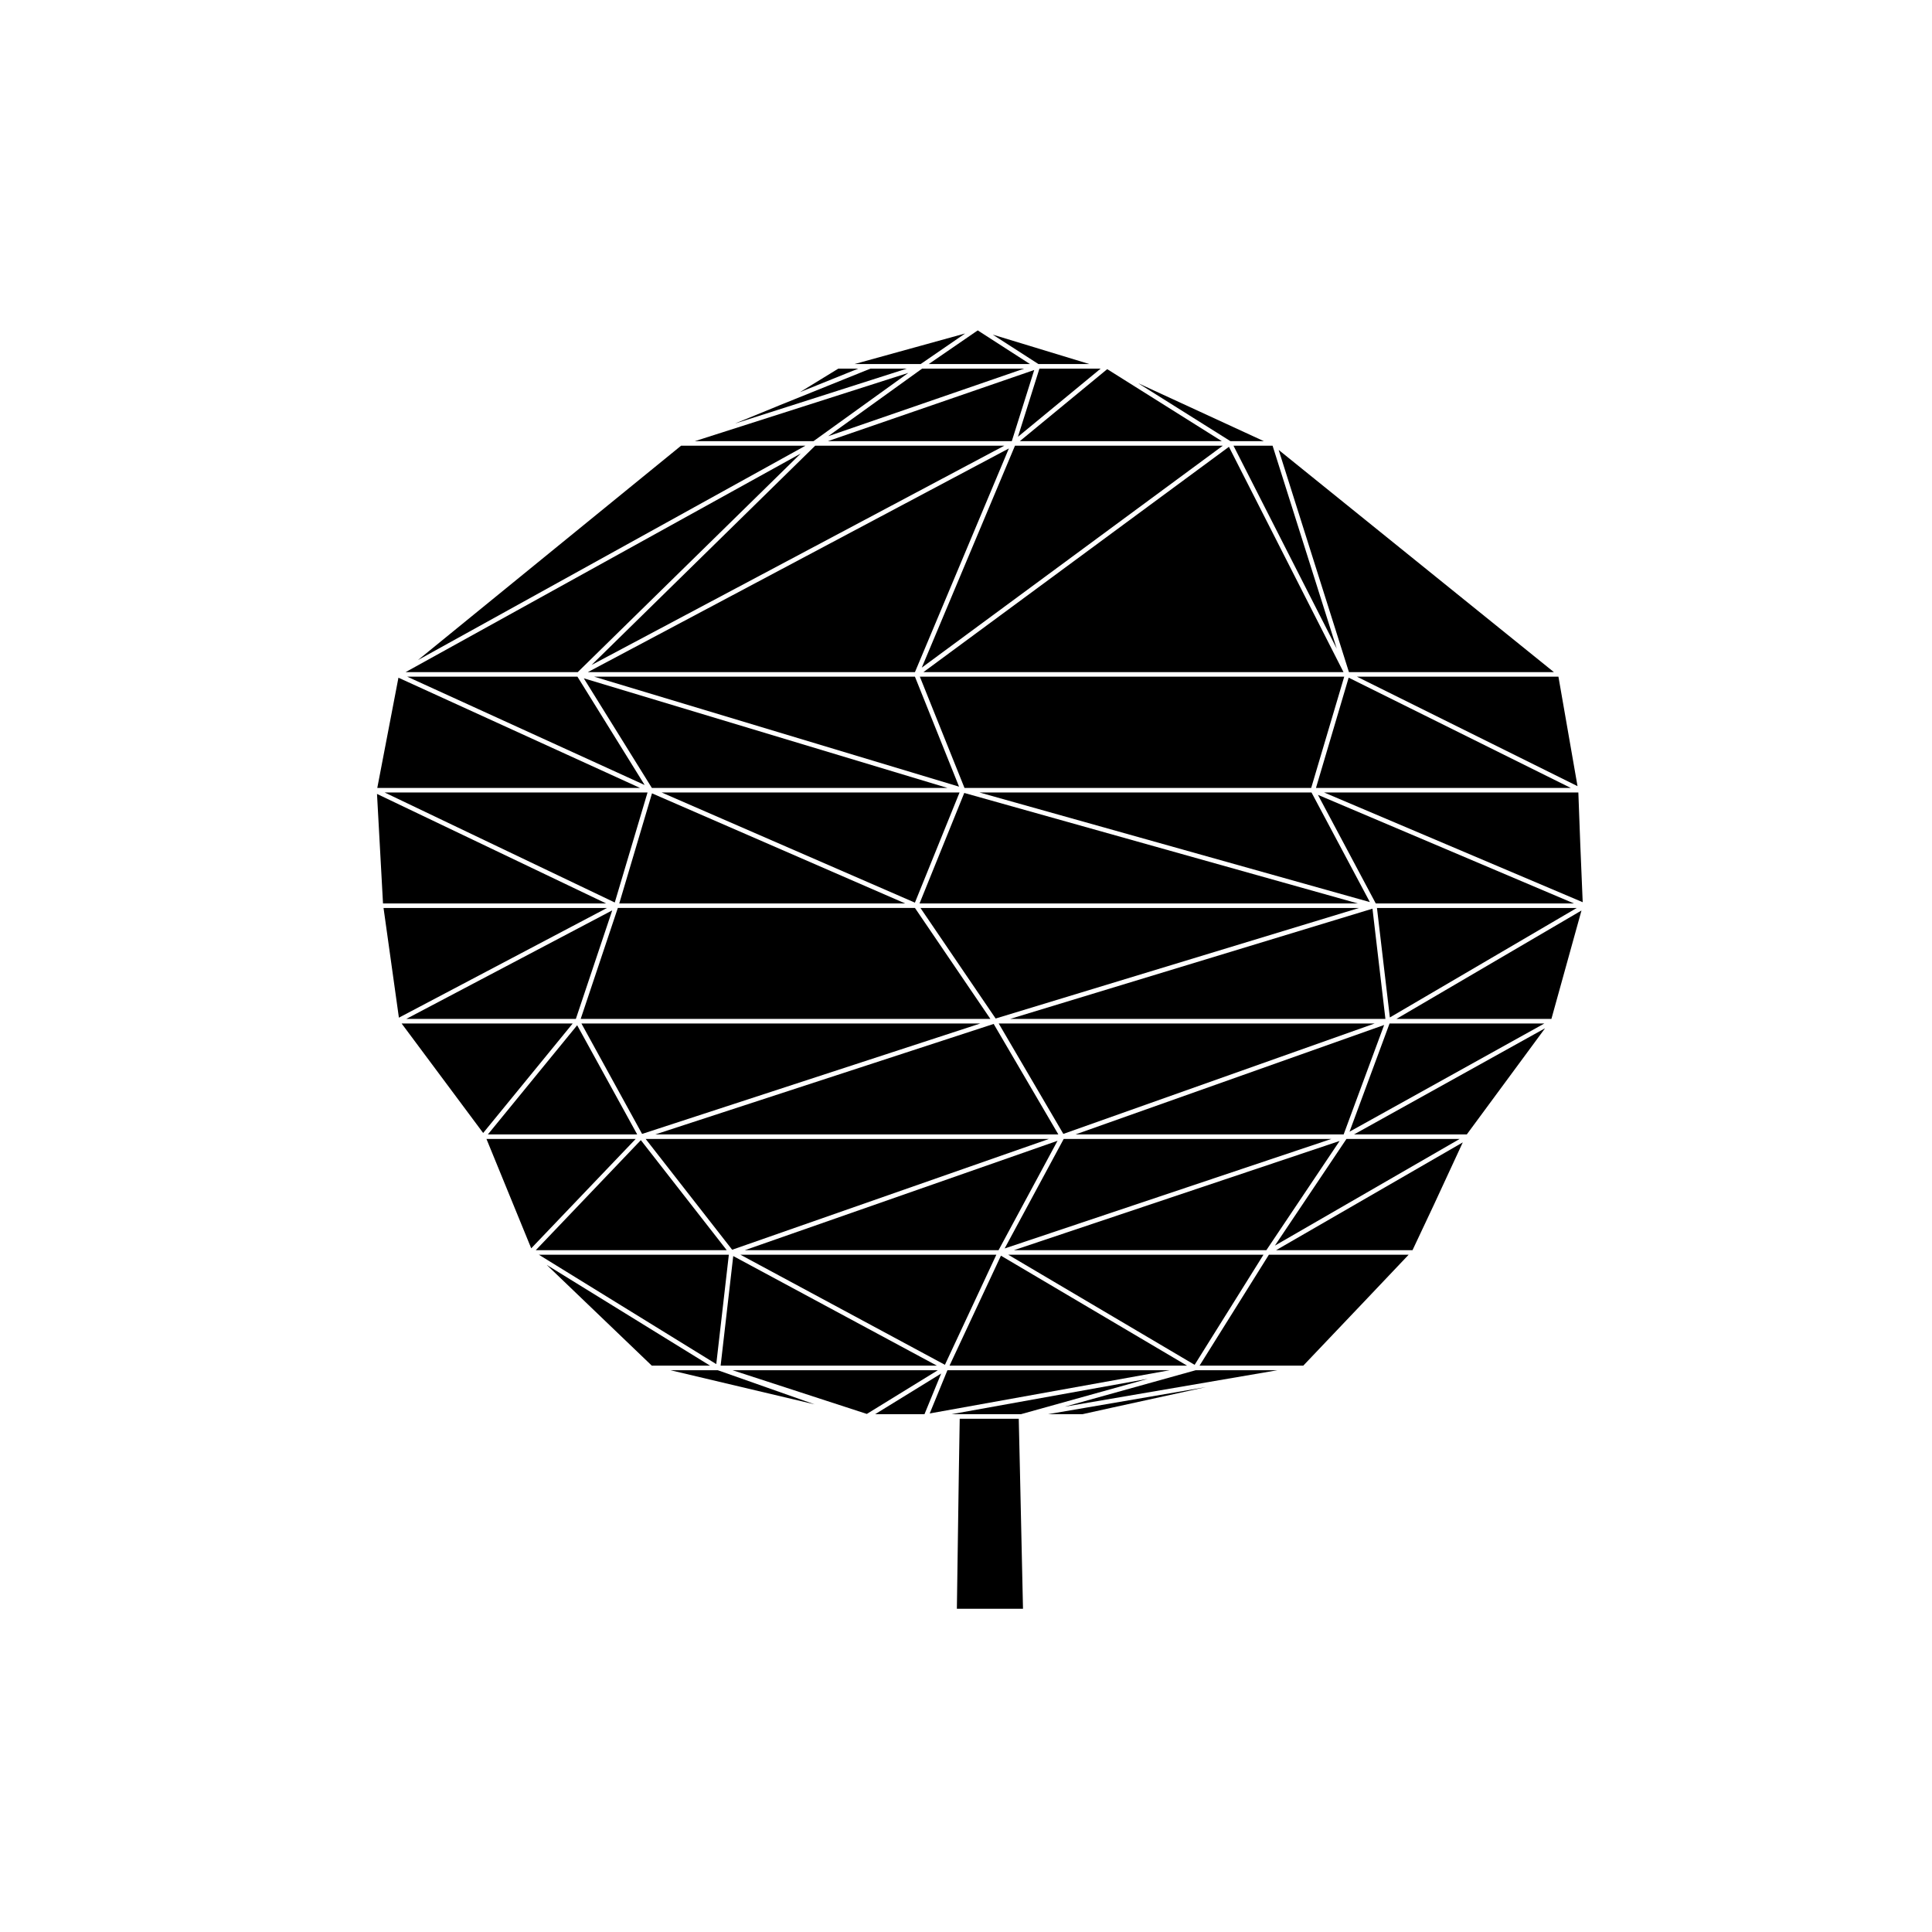 <?xml version="1.0" encoding="UTF-8"?>
<!-- Uploaded to: ICON Repo, www.iconrepo.com, Generator: ICON Repo Mixer Tools -->
<svg fill="#000000" width="800px" height="800px" version="1.1" viewBox="144 144 512 512" xmlns="http://www.w3.org/2000/svg">
 <g>
  <path d="m386.47 322.12 24.891-59.277-111.58 59.277z"/>
  <path d="m562.06 352.34-5.059-29.012h-53.395z"/>
  <path d="m510.81 415.63-81.77 29h71.043z"/>
  <path d="m507.72 384.81-96.035 29.215h99.465z"/>
  <path d="m408.63 475.31 15.625-28.988-82.871 28.988z"/>
  <path d="m508.32 415.23h-99.656l17.133 29.266z"/>
  <path d="m425.89 445.84-15.648 29.016 86.555-29.016z"/>
  <path d="m403.58 354.02 103.45 29.043-15.465-29.043z"/>
  <path d="m388.28 320.93 79.773-58.812h-55.074z"/>
  <path d="m387.77 323.33 11.832 29.484h91.879l8.75-29.484z"/>
  <path d="m300.77 320.23 109.38-58.117h-50.117z"/>
  <path d="m301.46 323.33 96.699 29.141-11.691-29.141z"/>
  <path d="m388.72 322.12h111.32l-30.359-59.707z"/>
  <path d="m297.89 414.02h108.57l-19.988-29.402h-78.738z"/>
  <path d="m424.47 444.63-17.137-29.277-89.656 29.277z"/>
  <path d="m363.48 259.6 51.926-17.914h-27.035z"/>
  <path d="m412.14 260.91 5.941-18.859-54.684 18.859z"/>
  <path d="m308.11 383.42h75.773l-67.098-29.176z"/>
  <path d="m386.46 383.21 11.832-29.199h-78.969z"/>
  <path d="m504.16 384.62h-116.23l19.926 29.297z"/>
  <path d="m387.69 383.42h116.14l-104.29-29.281z"/>
  <path d="m518.33 475.31 5.812-12.34v-0.004l7.512-16.223-49.473 28.566z"/>
  <path d="m562.28 354.02h-67.375l68.527 29.074-0.645-15.422z"/>
  <path d="m555.14 414.02 7.969-28.727-49.043 28.727z"/>
  <path d="m532.72 444.63 20.738-28.129-50.617 28.129z"/>
  <path d="m313.83 446.15-27.84 29.156h50.598z"/>
  <path d="m555.8 322.12-72.941-58.887 18.625 58.887z"/>
  <path d="m508.59 383.42h52.523l-67.848-28.777z"/>
  <path d="m501.41 323.59-8.664 29.227h67.539z"/>
  <path d="m512.25 415.23-10.609 28.68 51.637-28.68z"/>
  <path d="m508.91 384.62 3.418 29.016 49.531-29.016z"/>
  <path d="m478.93 260.91-33.297-15.348 24.441 15.348z"/>
  <path d="m498.25 315.9-17.004-53.785h-10.359z"/>
  <path d="m432.7 240.48-25.621-7.801 12.117 7.801z"/>
  <path d="m413.77 259.75 21.918-18.066h-16.227z"/>
  <path d="m467.79 260.91-30.367-19.082-23.16 19.082z"/>
  <path d="m500.82 445.84-18.953 28.254 48.945-28.254z"/>
  <path d="m251.93 323.33 62.906 28.703-17.805-28.703z"/>
  <path d="m296.61 414.02 9.637-28.762-54.578 28.762z"/>
  <path d="m312.86 444.63-15.906-28.93-23.656 28.93z"/>
  <path d="m403.81 415.23h-105.73l16.082 29.27z"/>
  <path d="m416.96 240.48-13.852-8.922-12.988 8.922z"/>
  <path d="m306.92 383.17 8.684-29.156h-69.684z"/>
  <path d="m409.26 476.77-13.625 29.141h62.945z"/>
  <path d="m499.01 446.37-86.312 28.941h66.902z"/>
  <path d="m421.96 445.84h-106.85l22.922 29.355z"/>
  <path d="m478.83 476.52h-67.629l49.387 29.176z"/>
  <path d="m392.28 505.91-53.965-29.043-3.34 29.043z"/>
  <path d="m408.04 476.52h-67.812l54.184 29.168z"/>
  <path d="m272.92 445.84 11.859 28.98 27.676-28.98z"/>
  <path d="m338.12 507.12 35.598 11.586 18.824-11.586z"/>
  <path d="m321.67 507.12 38.223 9.051-25.684-9.051z"/>
  <path d="m375.93 518.77h13.07l4.418-10.77z"/>
  <path d="m288.9 479.22 27.836 26.695h15.441z"/>
  <path d="m337.15 476.52h-50.336l47.004 28.984z"/>
  <path d="m316.75 352.81h78.34l-96.379-29.051z"/>
  <path d="m395.08 507.12-4.699 11.461 63.637-11.461z"/>
  <path d="m430.89 518.77 7.891-1.746 24.816-5.434-41.844 7.18z"/>
  <path d="m426.21 516.78 56.316-9.656h-21.656z"/>
  <path d="m396.18 518.77h18.402l33.609-9.367z"/>
  <path d="m413.98 519.98h-15.645l-0.227 13.793-0.527 36.57h17.523l-0.828-37.477z"/>
  <path d="m249.59 323.6-5.606 29.215h69.641z"/>
  <path d="m324.49 262.12-69.727 56.805 102.68-56.805z"/>
  <path d="m384.72 242.82-56.574 18.09h31.445z"/>
  <path d="m374.68 241.69-24.906 10.043v0.012l-11.059 4.523 45.59-14.578z"/>
  <path d="m366.16 241.69-10.145 6.223 15.418-6.223z"/>
  <path d="m356.2 264.19-104.72 57.934h45.625z"/>
  <path d="m387.98 240.48 11.793-8.105-29.328 8.105z"/>
  <path d="m250.43 415.23 21.613 29.023 23.73-29.023z"/>
  <path d="m245.64 384.62 4.074 29.074 55.145-29.074z"/>
  <path d="m461.89 505.91h27.492l16.188-17.023 11.738-12.375h-37.039z"/>
  <path d="m243.91 354.4 1.59 29.02h59.125z"/>
 </g>
</svg>